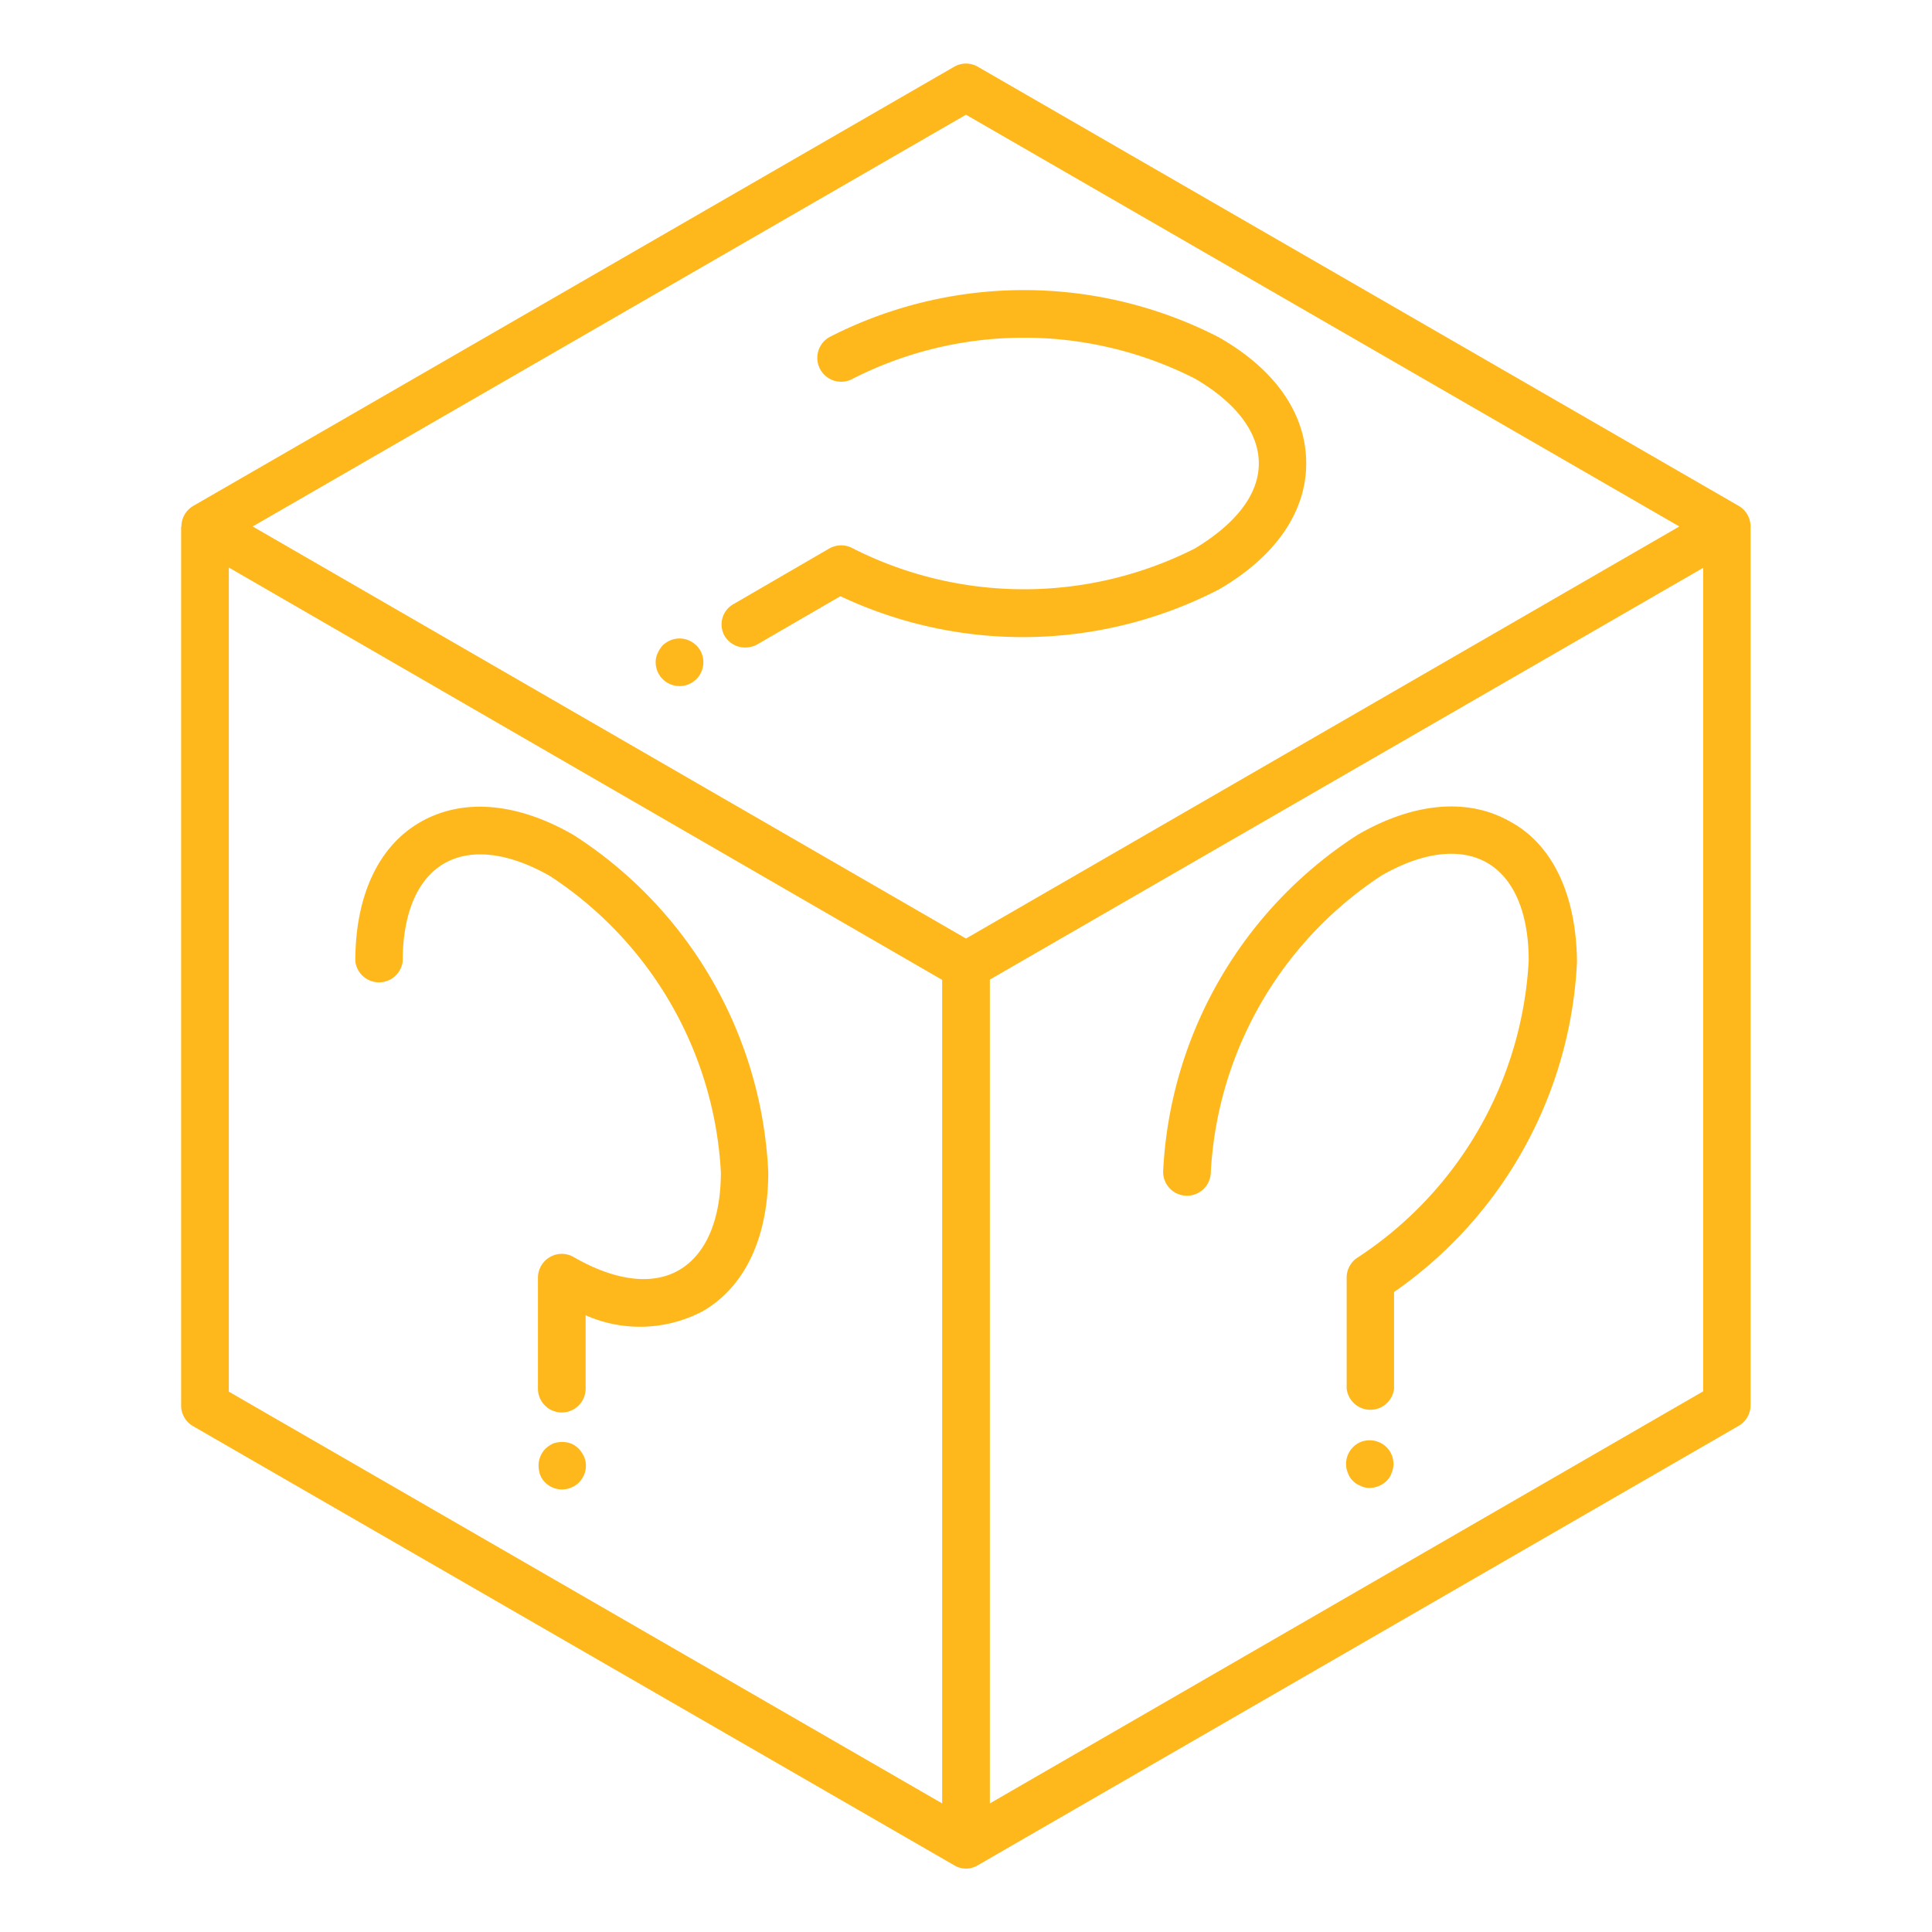 <svg id="Layer_1" data-name="Layer 1" xmlns="http://www.w3.org/2000/svg" viewBox="0 0 64 64"><defs><style>.cls-1{fill:#ffb81c;}</style></defs><path class="cls-1" d="M57.6,16.76,32.39,2.21a.78.78,0,0,0-.78,0L6.4,16.76a.79.79,0,0,0-.39.68H6V46.56a.79.79,0,0,0,.39.68L31.61,61.79a.75.75,0,0,0,.78,0l0,0L57.6,47.23a.79.79,0,0,0,.39-.68V17.44A.79.79,0,0,0,57.6,16.76ZM32,3.8,55.63,17.44,32,31.09,8.37,17.44Zm-24.42,15L31.21,32.46V59.74L7.58,46.1ZM32.79,59.74V32.45L56.42,18.81V46.09Z"/><path class="cls-1" d="M50.05,27.23c-1.4-.81-3.2-.66-5.07.42a14.07,14.07,0,0,0-6.45,11.17.79.79,0,0,0,1.58,0A12.56,12.56,0,0,1,45.77,29c1.36-.78,2.6-.93,3.49-.42s1.38,1.66,1.38,3.24A12.56,12.56,0,0,1,45,41.64a.79.79,0,0,0-.39.68V46a.79.79,0,0,0,1.57,0v-3.2a14.14,14.14,0,0,0,6.06-10.93C52.22,29.67,51.45,28,50.05,27.23Z"/><path class="cls-1" d="M45.07,47.77a.74.74,0,0,0-.25.17.79.79,0,0,0-.23.56.72.72,0,0,0,.06.29.65.65,0,0,0,.17.27.72.72,0,0,0,.25.16.63.63,0,0,0,.3.07.83.83,0,0,0,.56-.23.69.69,0,0,0,.17-.27.72.72,0,0,0,.06-.29.77.77,0,0,0-.23-.56A.8.8,0,0,0,45.07,47.77Z"/><path class="cls-1" d="M19,27.66c-1.87-1.08-3.67-1.23-5.07-.43s-2.16,2.45-2.16,4.61a.79.79,0,0,0,1.57,0c0-1.58.49-2.73,1.38-3.24s2.13-.36,3.5.42a12.53,12.53,0,0,1,5.66,9.81c0,1.57-.49,2.72-1.38,3.24s-2.13.36-3.5-.43a.78.78,0,0,0-.78,0,.79.79,0,0,0-.4.69V46a.79.79,0,0,0,1.58,0V43.57a4.45,4.45,0,0,0,3.89-.14c1.39-.81,2.16-2.44,2.16-4.6A14.05,14.05,0,0,0,19,27.66Z"/><path class="cls-1" d="M19.18,48a.81.81,0,0,0-.26-.18.88.88,0,0,0-.6,0,.93.93,0,0,0-.26.18.8.8,0,0,0-.22.55,1,1,0,0,0,.05.3.73.73,0,0,0,.17.26.79.79,0,0,0,.56.23.82.82,0,0,0,.56-.23.9.9,0,0,0,.17-.26.77.77,0,0,0,.06-.3.75.75,0,0,0-.06-.29A1,1,0,0,0,19.18,48Z"/><path class="cls-1" d="M40.37,19.53c1.87-1.08,2.9-2.56,2.9-4.18s-1-3.1-2.9-4.18a14.11,14.11,0,0,0-12.9,0,.79.79,0,1,0,.79,1.37,12.51,12.51,0,0,1,11.32,0c1.36.79,2.12,1.78,2.12,2.81s-.76,2-2.12,2.82a12.54,12.54,0,0,1-11.32,0,.8.8,0,0,0-.79,0L24.32,20A.77.77,0,0,0,24,21.06a.79.79,0,0,0,.68.39.82.82,0,0,0,.4-.1l2.76-1.6A14.15,14.15,0,0,0,40.37,19.53Z"/><path class="cls-1" d="M22.81,21.21a.78.78,0,0,0-.6,0,.9.9,0,0,0-.26.17,1,1,0,0,0-.16.25.67.67,0,0,0-.07.31.79.79,0,1,0,1.35-.56A.9.9,0,0,0,22.81,21.21Z"/></svg>